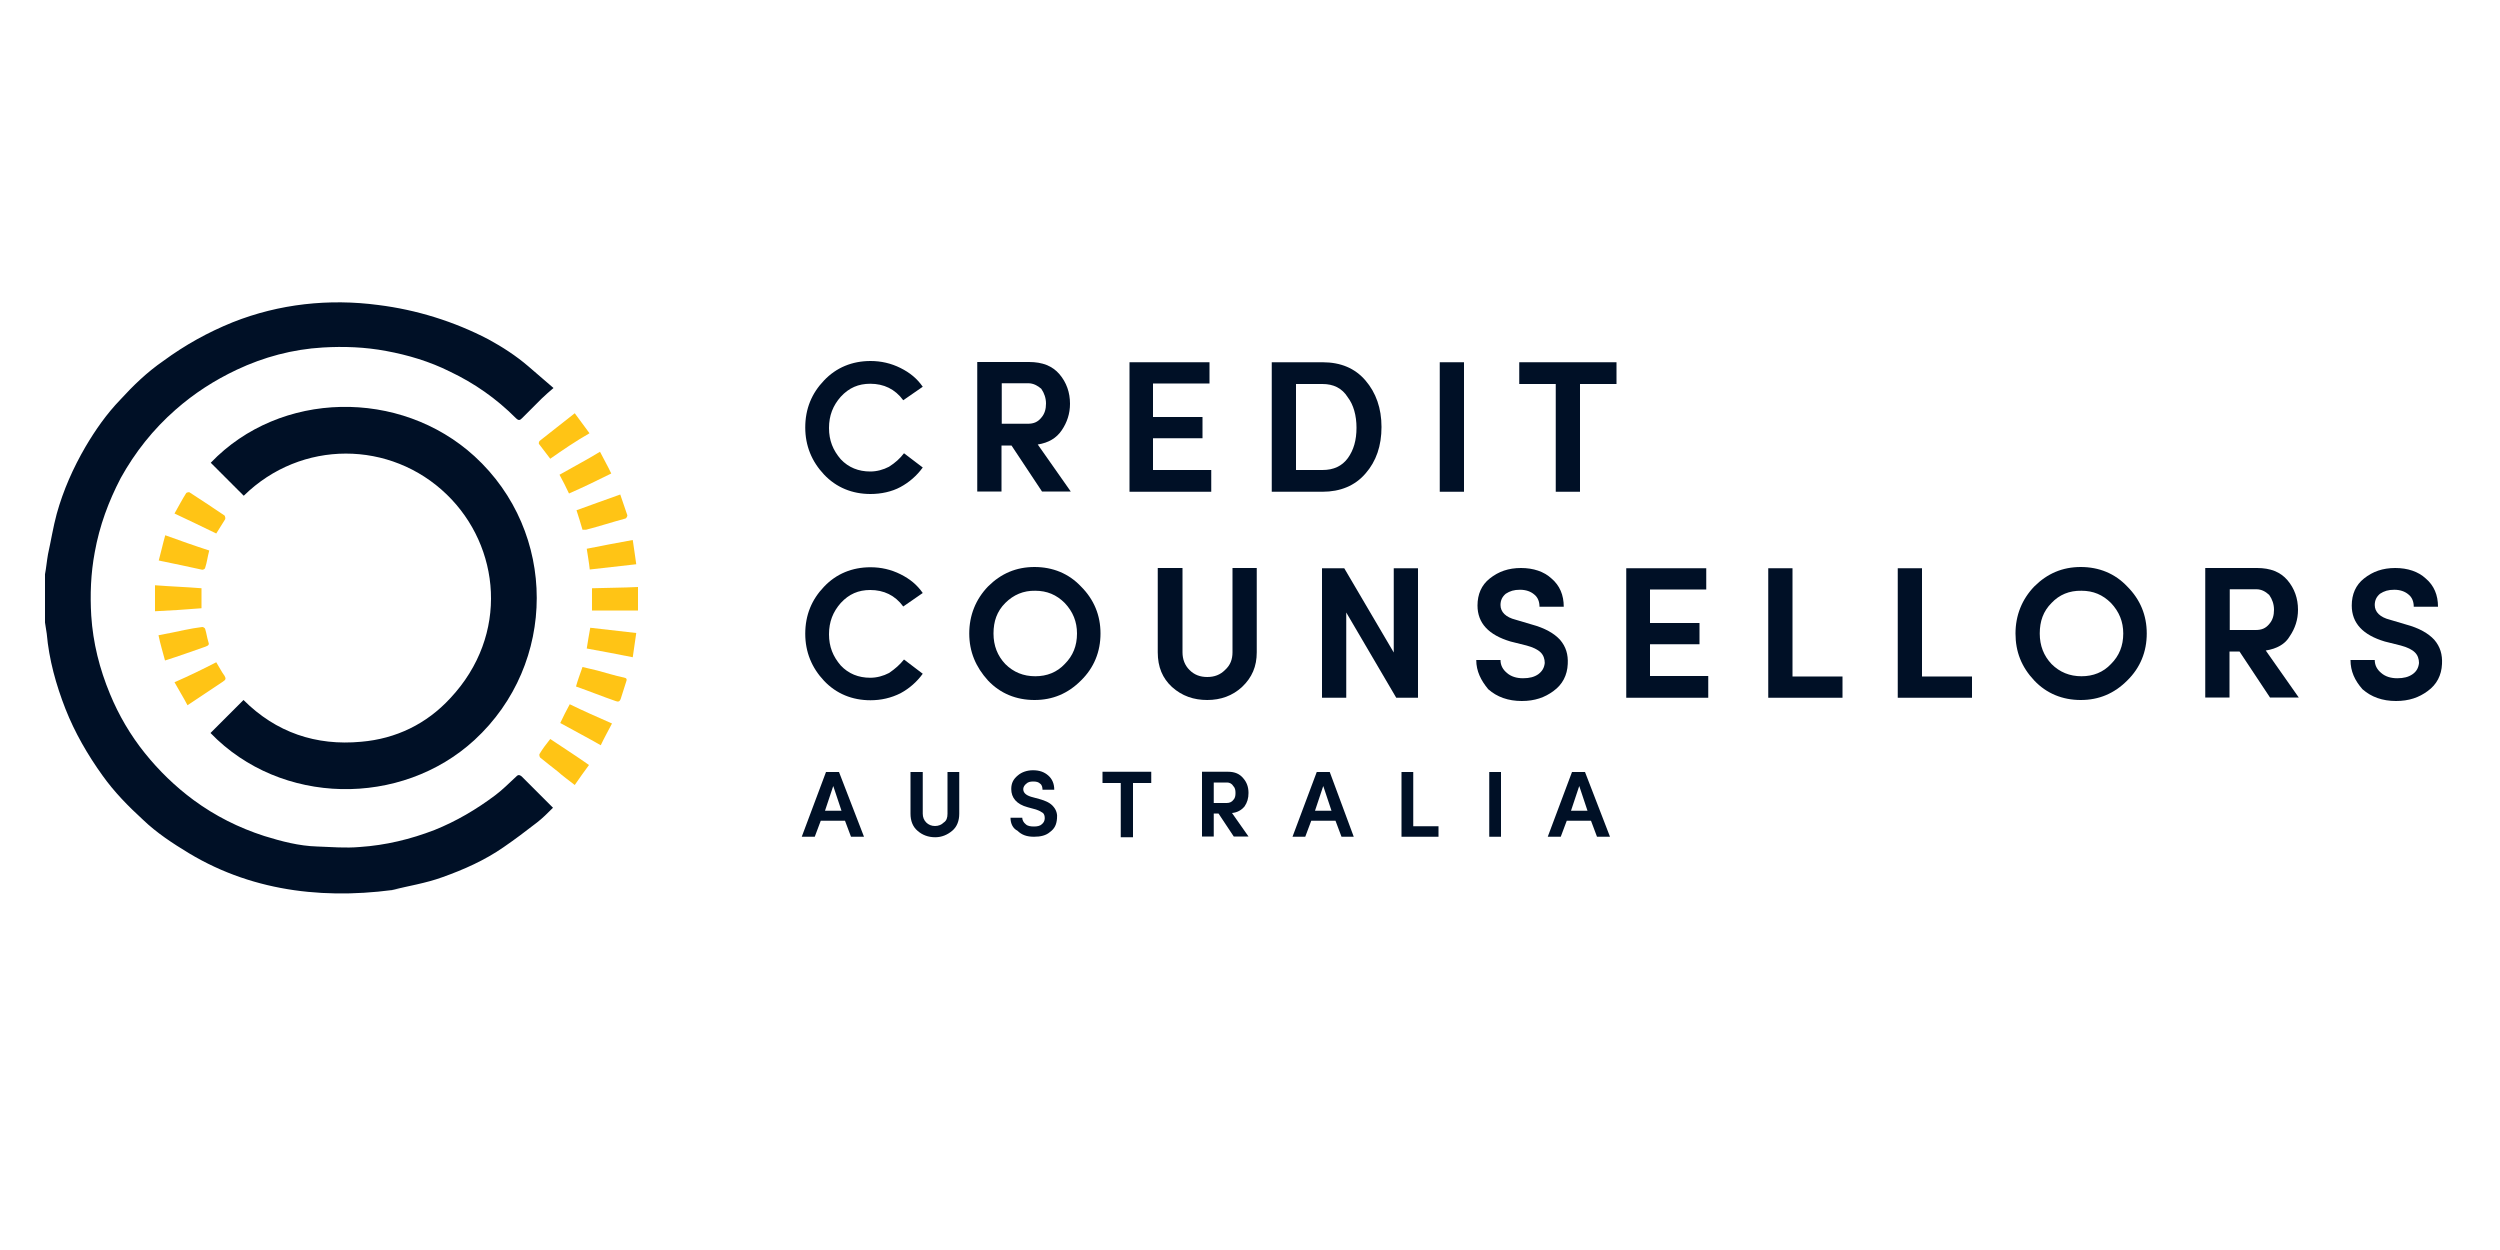 <?xml version="1.0" encoding="utf-8"?>
<!-- Generator: Adobe Illustrator 24.1.2, SVG Export Plug-In . SVG Version: 6.00 Build 0)  -->
<svg version="1.1" id="Layer_1__x2B__Gradient_Map_1_xA0_Image_1_"
	 xmlns="http://www.w3.org/2000/svg" xmlns:xlink="http://www.w3.org/1999/xlink" x="0px" y="0px" viewBox="0 0 1000 500"
	 style="enable-background:new 0 0 1000 500;" xml:space="preserve">
<style type="text/css">
	.st0{fill:#001026;}
	.st1{fill:#FFC415;}
</style>
<g>
	<path class="st0" d="M151.3,122c15.3,1.9,30.4,6.6,44,13.7c5.7,3.1,11.1,6.6,16,10.8c3.3,2.8,6.6,5.7,10.1,8.7
		c-1.6,1.4-3.3,2.8-4.7,4.2c-2.6,2.6-5.2,5.2-7.8,7.8c-0.9,0.9-1.4,1.2-2.6,0c-7.8-7.8-16.5-13.9-26.4-18.6c-8-4-16.7-6.6-25.4-8.2
		c-8.5-1.6-17-1.9-25.4-1.4c-12,0.7-23.6,3.8-34.4,8.9c-8.9,4.2-17,9.4-24.5,16c-8.9,7.8-16.2,17-21.9,27.3
		c-4.9,9.4-8.5,19.1-10.4,29.7c-1.6,8.5-1.9,17-1.4,25.4c0.7,10.8,3.3,21.2,7.5,31.3c3.5,8.5,8.2,16.5,13.9,23.6
		c5.7,7.1,12.2,13.4,19.5,18.8c8.7,6.4,18.1,11.1,28.3,14.4c6.8,2.1,13.9,4,21.2,4.2c5.7,0.2,11.3,0.7,17,0.2
		c10.4-0.7,20.3-3.1,29.9-6.8c8.7-3.5,16.7-8.2,24.3-13.9c2.8-2.1,5.4-4.7,8.2-7.3c0.7-0.7,1.2-1.2,2.4-0.2c4,4,8.2,8.2,12.5,12.5
		c-2.1,2.1-4.2,4.2-6.4,5.9c-4.5,3.5-8.9,6.8-13.4,9.9c-7.5,5.2-15.8,8.9-24.5,12c-6.6,2.4-13.7,3.5-20.5,5.2
		c2.1-0.2,4.2-0.7,6.1-0.9c-30.1,4.9-60.3,2.1-86.9-13.9c-6.6-4-13-8.2-18.4-13.4c-5.9-5.4-11.5-11.1-16.2-17.7
		c-5.9-8.2-11.1-17.2-14.8-26.6c-3.8-9.7-6.6-19.8-7.5-30.1c-0.2-1.4-0.5-3.1-0.7-4.5c0-6.4,0-13,0-19.3c0.5-2.6,0.7-5.2,1.2-8
		c1.2-5.4,2.1-11.1,3.5-16.2c2.6-9.4,6.6-18.4,11.5-26.8c4-6.8,8.5-13.2,13.9-18.8c5.2-5.7,10.8-11.1,17.2-15.5
		c8.7-6.4,17.9-11.5,27.8-15.5C111.7,121.5,131.7,119.4,151.3,122z"/>
	<path class="st1" d="M255.2,244.2c-6.1,0-12.2,0-18.4,0c0-3.3,0-6.1,0-8.9c6.1-0.2,12.2-0.2,18.4-0.5
		C255.2,237.9,255.2,240.9,255.2,244.2z"/>
	<path class="st0" d="M84.2,293.2c4.5-4.5,8.7-8.7,13.2-13.2c13,13,29,18.4,47.1,16.7c13.9-1.2,26.1-7.1,35.6-17.4
		c23.8-25.4,20-60.8-1.4-81.5c-22.4-21.7-58.2-22.1-81.2,0.5c-4.5-4.5-8.7-8.7-13.2-13.2c27.8-29,75.8-29.7,105.5-2.6
		c33.2,30.4,33.2,82.9,0,113.5C160.5,322.9,112.4,322.4,84.2,293.2z"/>
	<path class="st1" d="M86.5,213.4c-5.4-2.6-11.1-5.4-16.7-8c1.6-2.8,3.1-5.7,4.7-8.2c0.2-0.2,1.2-0.5,1.4-0.2
		c4.7,3.1,9.4,6.1,13.9,9.2c0.2,0.2,0.5,1.2,0.2,1.6C88.9,209.6,87.7,211.5,86.5,213.4z"/>
	<path class="st1" d="M80.6,235.3c0,2.6,0,5.2,0,8c-6.1,0.5-12.2,0.9-18.6,1.2c0-3.5,0-7.1,0-10.4C68.4,234.6,74.5,234.8,80.6,235.3
		z"/>
	<path class="st1" d="M83.7,220.2c-0.7,2.6-0.9,4.7-1.6,6.8c0,0.5-0.7,0.9-1.2,0.9c-5.4-1.2-11.1-2.4-16.5-3.5
		c-0.2,0-0.5-0.2-0.9-0.2c0.9-3.3,1.6-6.6,2.6-10.1C71.9,216.2,77.8,218.3,83.7,220.2z"/>
	<path class="st1" d="M66,264.2c-0.9-3.5-1.9-6.6-2.6-10.1c3.8-0.7,7.1-1.4,10.4-2.1c2.4-0.5,4.7-0.9,7.1-1.2c0.5,0,1.2,0.5,1.2,0.9
		c0.5,1.6,0.7,3.3,1.2,4.9c0.5,1.2,0.2,1.6-1.2,2.1C76.9,260.5,71.7,262.4,66,264.2z"/>
	<path class="st1" d="M86.5,264.9c1.2,1.9,2.1,3.8,3.3,5.4c0.7,1.2,0.5,1.6-0.7,2.4c-4.7,3.1-9.2,6.1-14.1,9.4
		c-1.6-3.1-3.5-6.1-5.2-9.2C75.5,270.4,80.9,267.8,86.5,264.9z"/>
	<path class="st1" d="M220.1,183.5c-1.6-2.1-3.1-4-4.5-5.9c-0.2-0.2,0-0.9,0.2-1.2c4.7-3.8,9.4-7.3,14.1-11.1c1.9,2.6,3.8,5.2,5.9,8
		C230.4,176.4,225.2,179.9,220.1,183.5z"/>
	<path class="st1" d="M227.6,197.4c-1.2-2.6-2.4-4.9-3.8-7.5c5.4-3.1,10.8-5.9,16.2-9.2c1.4,2.8,3.1,5.7,4.5,8.7
		C238.9,192.2,233.5,194.8,227.6,197.4z"/>
	<path class="st1" d="M220.1,295.6c5.2,3.5,10.4,6.8,15.5,10.4c-1.9,2.6-3.8,5.2-5.7,8c-2.4-1.9-4.7-3.5-6.8-5.4
		c-2.4-1.9-4.5-3.5-6.8-5.4c-0.5-0.2-0.7-1.4-0.5-1.6C217,299.6,218.4,297.7,220.1,295.6z"/>
	<path class="st1" d="M244.8,289.4c-1.6,3.1-3.1,5.7-4.5,8.7c-5.4-3.1-10.8-5.9-16.2-8.9c1.2-2.6,2.4-4.9,3.8-7.5
		C233.2,284.3,238.9,286.8,244.8,289.4z"/>
	<path class="st1" d="M230.4,274.6c0.7-2.6,1.6-4.9,2.6-7.8c1.9,0.5,4,0.9,5.9,1.4c3.5,0.9,7.1,2.1,10.6,2.8
		c1.2,0.2,1.4,0.7,0.9,1.9c-0.7,2.1-1.4,4.5-2.1,6.6c-0.5,1.4-1.2,1.2-2.1,0.9C241,278.6,235.8,276.5,230.4,274.6z"/>
	<path class="st1" d="M248.1,197.8c0.9,2.8,1.9,5.4,2.8,8.2c0.2,0.5-0.5,1.4-0.7,1.4c-5.2,1.4-10.4,3.1-15.8,4.5c-0.5,0-0.9,0-1.4,0
		c-0.7-2.6-1.6-5.2-2.4-7.8C236.3,202.1,242,199.9,248.1,197.8z"/>
	<path class="st1" d="M234.7,219.5c6.1-1.2,12.2-2.4,18.4-3.5c0.5,3.1,0.9,6.4,1.4,9.7c-6.4,0.7-12.2,1.4-18.6,2.1
		C235.6,224.9,235.1,222.3,234.7,219.5z"/>
	<path class="st1" d="M236.1,251.1c6.1,0.7,12,1.4,18.4,2.1c-0.5,3.3-0.9,6.4-1.4,9.7c-6.1-1.2-12.2-2.4-18.4-3.5
		C235.1,256.7,235.6,253.9,236.1,251.1z"/>
	<g>
		<g>
			<path class="st0" d="M361.6,181.3l7.5,5.7c-2.4,3.3-5.4,5.9-8.9,7.8c-3.5,1.9-7.8,2.8-12,2.8c-7.3,0-13.7-2.6-18.6-7.8
				c-4.9-5.2-7.5-11.5-7.5-18.8c0-7.5,2.6-13.7,7.5-18.8c4.9-5.2,11.3-7.8,18.6-7.8c4.2,0,8.2,0.9,12,2.8c3.8,1.9,6.6,4.2,8.9,7.5
				l-7.8,5.4c-3.3-4.5-7.8-6.6-13.2-6.6c-4.7,0-8.5,1.6-11.8,5.2c-3.1,3.5-4.7,7.5-4.7,12.5s1.6,8.9,4.7,12.5
				c3.1,3.3,7.1,4.9,11.8,4.9c2.6,0,5.2-0.7,7.5-1.9C358.1,185.1,359.9,183.5,361.6,181.3z"/>
			<path class="st0" d="M415.1,177.8l13.2,18.8h-11.5l-12.2-18.4h-4v18.4h-9.7v-51.8h20.7c5.4,0,9.4,1.6,12.2,4.9
				c2.8,3.3,4.2,7.3,4.2,11.8c0,4-1.2,7.5-3.3,10.6C422.6,175.2,419.5,177.1,415.1,177.8z M411.3,153.3h-10.6v16.2h10.4
				c2.4,0,4-0.7,5.4-2.4c1.4-1.6,1.9-3.5,1.9-5.7c0-2.1-0.7-4.2-1.9-5.9C415.1,154.3,413.4,153.3,411.3,153.3z"/>
			<path class="st0" d="M484.8,196.7h-33v-51.8h32v8.5h-22.6v13.4H481v8.5h-19.8v12.7h23.3v8.7H484.8z"/>
			<path class="st0" d="M529,196.7h-20.3v-51.8H529c7.3,0,13,2.4,17.2,7.3c4.2,4.9,6.4,11.1,6.4,18.6s-2.1,13.7-6.4,18.6
				C542,194.3,536.1,196.7,529,196.7z M529,153.6h-10.6v34.4H529c4.5,0,7.8-1.6,10.1-4.7c2.4-3.3,3.5-7.3,3.5-12.2
				c0-4.9-1.2-9.2-3.5-12.2C536.8,155.2,533.3,153.6,529,153.6z"/>
			<path class="st0" d="M585.6,196.7h-9.7v-51.8h9.7V196.7z"/>
			<path class="st0" d="M622.3,153.6h-14.6v-8.7h38.9v8.7H632v43.1h-9.7L622.3,153.6L622.3,153.6z"/>
			<path class="st0" d="M361.6,263.8l7.5,5.7c-2.4,3.3-5.4,5.9-8.9,7.8c-3.8,1.9-7.8,2.8-12,2.8c-7.3,0-13.7-2.6-18.6-7.8
				c-4.9-5.2-7.5-11.5-7.5-18.8c0-7.5,2.6-13.7,7.5-18.8c4.9-5.2,11.3-7.8,18.6-7.8c4.2,0,8.2,0.9,12,2.8c3.8,1.9,6.6,4.2,8.9,7.5
				l-7.8,5.4c-3.3-4.5-7.8-6.6-13.2-6.6c-4.7,0-8.5,1.6-11.8,5.2c-3.1,3.5-4.7,7.5-4.7,12.5s1.6,8.9,4.7,12.5
				c3.1,3.3,7.1,4.9,11.8,4.9c2.6,0,5.2-0.7,7.5-1.9C358.1,267.5,359.9,265.9,361.6,263.8z"/>
			<path class="st0" d="M387.7,253.4c0-7.3,2.6-13.7,7.5-18.8c5.2-5.2,11.3-7.8,18.6-7.8c7.3,0,13.7,2.6,18.6,7.8
				c5.2,5.2,7.8,11.5,7.8,18.8c0,7.3-2.6,13.7-7.8,18.8c-5.2,5.2-11.3,7.8-18.6,7.8c-7.3,0-13.7-2.6-18.6-7.8
				C390.3,266.8,387.7,260.7,387.7,253.4z M402.1,241.2c-3.3,3.3-4.7,7.3-4.7,12.2s1.6,8.9,4.7,12.2c3.3,3.3,7.3,4.9,12,4.9
				c4.7,0,8.7-1.6,11.8-4.9c3.3-3.3,4.9-7.3,4.9-12.2c0-4.7-1.6-8.7-4.9-12.2c-3.3-3.3-7.1-4.9-11.8-4.9
				C409.4,236.2,405.4,237.9,402.1,241.2z"/>
			<path class="st0" d="M493,260.9v-33.7h9.7v33.7c0,5.7-1.9,10.1-5.9,13.9c-3.8,3.5-8.5,5.2-13.9,5.2s-10.1-1.6-14.1-5.2
				c-3.8-3.5-5.7-8-5.7-13.9v-33.7h9.9v33.7c0,2.8,0.9,5.2,2.8,7.1c1.9,1.9,4.2,2.8,7.1,2.8s5.2-0.9,7.1-2.8
				C492.1,266.1,493,263.8,493,260.9z"/>
			<path class="st0" d="M557.5,227.3h9.7v51.8h-8.7l-20-34.1v34.1h-9.7v-51.8h8.9l19.8,33.7L557.5,227.3L557.5,227.3z"/>
			<path class="st0" d="M590.5,264h9.7c0,2.1,0.9,3.8,2.6,5.2c1.6,1.4,3.8,2.1,6.4,2.1s4.5-0.5,6.1-1.6c1.6-1.2,2.4-2.6,2.6-4.5
				c0-1.6-0.5-3.1-1.6-4.2c-1.2-1.2-3.1-2.1-5.7-2.8l-6.4-1.6c-8.7-2.6-13.2-7.3-13.2-14.4c0-4.5,1.6-8.2,4.9-10.8
				c3.5-2.8,7.5-4.2,12.5-4.2c4.9,0,9.2,1.4,12.2,4.2c3.3,2.8,4.9,6.6,4.9,11.3h-9.7c0-2.1-0.7-3.8-2.1-4.9
				c-1.4-1.2-3.3-1.9-5.7-1.9c-2.4,0-4,0.5-5.7,1.6c-1.4,1.2-2.1,2.6-2.1,4.5c0,2.8,2.1,4.9,6.1,5.9l6.4,1.9
				c5.2,1.4,8.9,3.5,11.3,6.1c2.4,2.8,3.3,5.9,3.1,9.7c-0.2,4.5-2.1,8.2-5.7,10.8c-3.5,2.6-7.5,4-12.7,4c-5.4,0-9.9-1.6-13.4-4.7
				C592.4,272.2,590.5,268.5,590.5,264z"/>
			<path class="st0" d="M683.5,279.1h-33v-51.8h32v8.5H660v13.4h19.8v8.5H660v12.7h23.3v8.7H683.5z"/>
			<path class="st0" d="M737,279.1h-29.7v-51.8h9.7v43.3h20V279.1z"/>
			<path class="st0" d="M788.8,279.1h-29.7v-51.8h9.7v43.3h20V279.1z"/>
			<path class="st0" d="M806.2,253.4c0-7.3,2.6-13.7,7.5-18.8c5.2-5.2,11.3-7.8,18.6-7.8s13.7,2.6,18.6,7.8
				c5.2,5.2,7.8,11.5,7.8,18.8c0,7.3-2.6,13.7-7.8,18.8c-5.2,5.2-11.3,7.8-18.6,7.8s-13.7-2.6-18.6-7.8
				C808.6,266.8,806.2,260.7,806.2,253.4z M820.6,241.2c-3.3,3.3-4.7,7.3-4.7,12.2s1.6,8.9,4.7,12.2c3.3,3.3,7.3,4.9,12,4.9
				c4.7,0,8.7-1.6,11.8-4.9c3.3-3.3,4.9-7.3,4.9-12.2c0-4.7-1.6-8.7-4.9-12.2c-3.3-3.3-7.1-4.9-11.8-4.9
				C827.7,236.2,823.7,237.9,820.6,241.2z"/>
			<path class="st0" d="M906.3,260.2l13.2,18.8H908l-12.2-18.4h-4v18.4h-9.7v-51.8h20.7c5.4,0,9.4,1.6,12.2,4.9
				c2.8,3.3,4.2,7.3,4.2,11.8c0,4-1.2,7.5-3.3,10.6C914.1,257.6,910.8,259.5,906.3,260.2z M902.5,235.7h-10.6V252h10.4
				c2.4,0,4-0.7,5.4-2.4c1.4-1.6,1.9-3.5,1.9-5.7s-0.7-4.2-1.9-5.9C906.3,236.7,904.7,235.7,902.5,235.7z"/>
			<path class="st0" d="M940.2,264h9.7c0,2.1,0.9,3.8,2.6,5.2c1.6,1.4,3.8,2.1,6.4,2.1c2.6,0,4.5-0.5,6.1-1.6s2.4-2.6,2.6-4.5
				c0-1.6-0.5-3.1-1.6-4.2c-1.2-1.2-3.1-2.1-5.7-2.8l-6.4-1.6c-8.7-2.6-13.2-7.3-13.2-14.4c0-4.5,1.6-8.2,4.9-10.8
				c3.5-2.8,7.5-4.2,12.5-4.2c4.9,0,9.2,1.4,12.2,4.2c3.3,2.8,4.9,6.6,4.9,11.3h-9.7c0-2.1-0.7-3.8-2.1-4.9
				c-1.4-1.2-3.3-1.9-5.7-1.9s-4,0.5-5.7,1.6c-1.4,1.2-2.1,2.6-2.1,4.5c0,2.8,2.1,4.9,6.1,5.9l6.4,1.9c5.2,1.4,8.9,3.5,11.3,6.1
				c2.4,2.8,3.3,5.9,3.1,9.7c-0.2,4.5-2.1,8.2-5.7,10.8c-3.5,2.6-7.5,4-12.7,4c-5.4,0-9.9-1.6-13.4-4.7
				C941.9,272.2,940.2,268.5,940.2,264z"/>
		</g>
		<g>
			<path class="st0" d="M345.6,334.7h-5.2l-2.4-6.4h-9.7l-2.4,6.4h-5.2l9.7-25.9h5.2L345.6,334.7z M336.6,324.3l-3.3-9.9l-3.3,9.9
				H336.6z"/>
			<path class="st0" d="M379,325.5v-16.7h4.7v16.7c0,2.8-0.9,5.2-2.8,6.8c-1.9,1.6-4.2,2.6-6.8,2.6c-2.8,0-5.2-0.9-7.1-2.6
				c-1.9-1.6-2.8-4-2.8-6.8v-16.7h4.9v16.7c0,1.4,0.5,2.6,1.4,3.5c0.9,0.9,2.1,1.4,3.5,1.4s2.6-0.5,3.5-1.4
				C378.6,328.3,379,327.1,379,325.5z"/>
			<path class="st0" d="M404.2,327.1h4.7c0,0.9,0.5,1.9,1.4,2.6c0.7,0.7,1.9,0.9,3.3,0.9c1.2,0,2.4-0.2,3.1-0.9
				c0.7-0.5,1.2-1.4,1.2-2.4c0-0.9-0.2-1.6-0.7-2.1c-0.7-0.5-1.4-0.9-2.8-1.4l-3.3-0.9c-4.5-1.2-6.6-3.8-6.6-7.3
				c0-2.4,0.9-4,2.6-5.4c1.6-1.4,3.8-2.1,6.1-2.1c2.6,0,4.5,0.7,6.1,2.1c1.6,1.4,2.4,3.3,2.4,5.7h-4.7c0-0.9-0.2-1.9-0.9-2.4
				c-0.7-0.7-1.6-0.9-2.8-0.9c-1.2,0-2.1,0.2-2.8,0.9c-0.7,0.5-1.2,1.4-1.2,2.1c0,1.4,0.9,2.4,3.1,3.1l3.3,0.9
				c2.6,0.7,4.5,1.6,5.7,3.1c1.2,1.4,1.6,3.1,1.4,4.7c-0.2,2.4-0.9,4-2.8,5.4c-1.6,1.4-3.8,1.9-6.4,1.9c-2.8,0-4.9-0.7-6.6-2.4
				C405.2,331.4,404.2,329.5,404.2,327.1z"/>
			<path class="st0" d="M448.3,313.2H441v-4.5h19.5v4.5h-7.3v21.7h-4.9L448.3,313.2L448.3,313.2z"/>
			<path class="st0" d="M492.8,325.2l6.6,9.4h-5.9l-6.1-9.2h-1.9v9.2h-4.7v-25.9h10.4c2.8,0,4.7,0.9,6.1,2.6
				c1.4,1.6,2.1,3.5,2.1,5.9c0,2.1-0.5,3.8-1.6,5.4C496.5,324.1,494.9,325,492.8,325.2z M490.9,313h-5.4v8.2h5.2
				c1.2,0,2.1-0.5,2.6-1.2c0.7-0.7,0.9-1.6,0.9-2.8c0-1.2-0.2-2.1-0.9-2.8C492.8,313.5,491.8,313,490.9,313z"/>
			<path class="st0" d="M541.5,334.7h-4.9l-2.4-6.4h-9.7l-2.4,6.4H517l9.7-25.9h5.2L541.5,334.7z M532.6,324.3l-3.3-9.9l-3.3,9.9
				H532.6z"/>
			<path class="st0" d="M575.4,334.7h-14.8v-25.9h4.7v21.7h10.1V334.7z"/>
			<path class="st0" d="M600.4,334.7h-4.7v-25.9h4.7V334.7z"/>
			<path class="st0" d="M644,334.7h-5.2l-2.4-6.4h-9.7l-2.4,6.4h-5.2l9.7-25.9h5.2L644,334.7z M635,324.3l-3.3-9.9l-3.3,9.9H635z"/>
		</g>
	</g>
</g>
</svg>
